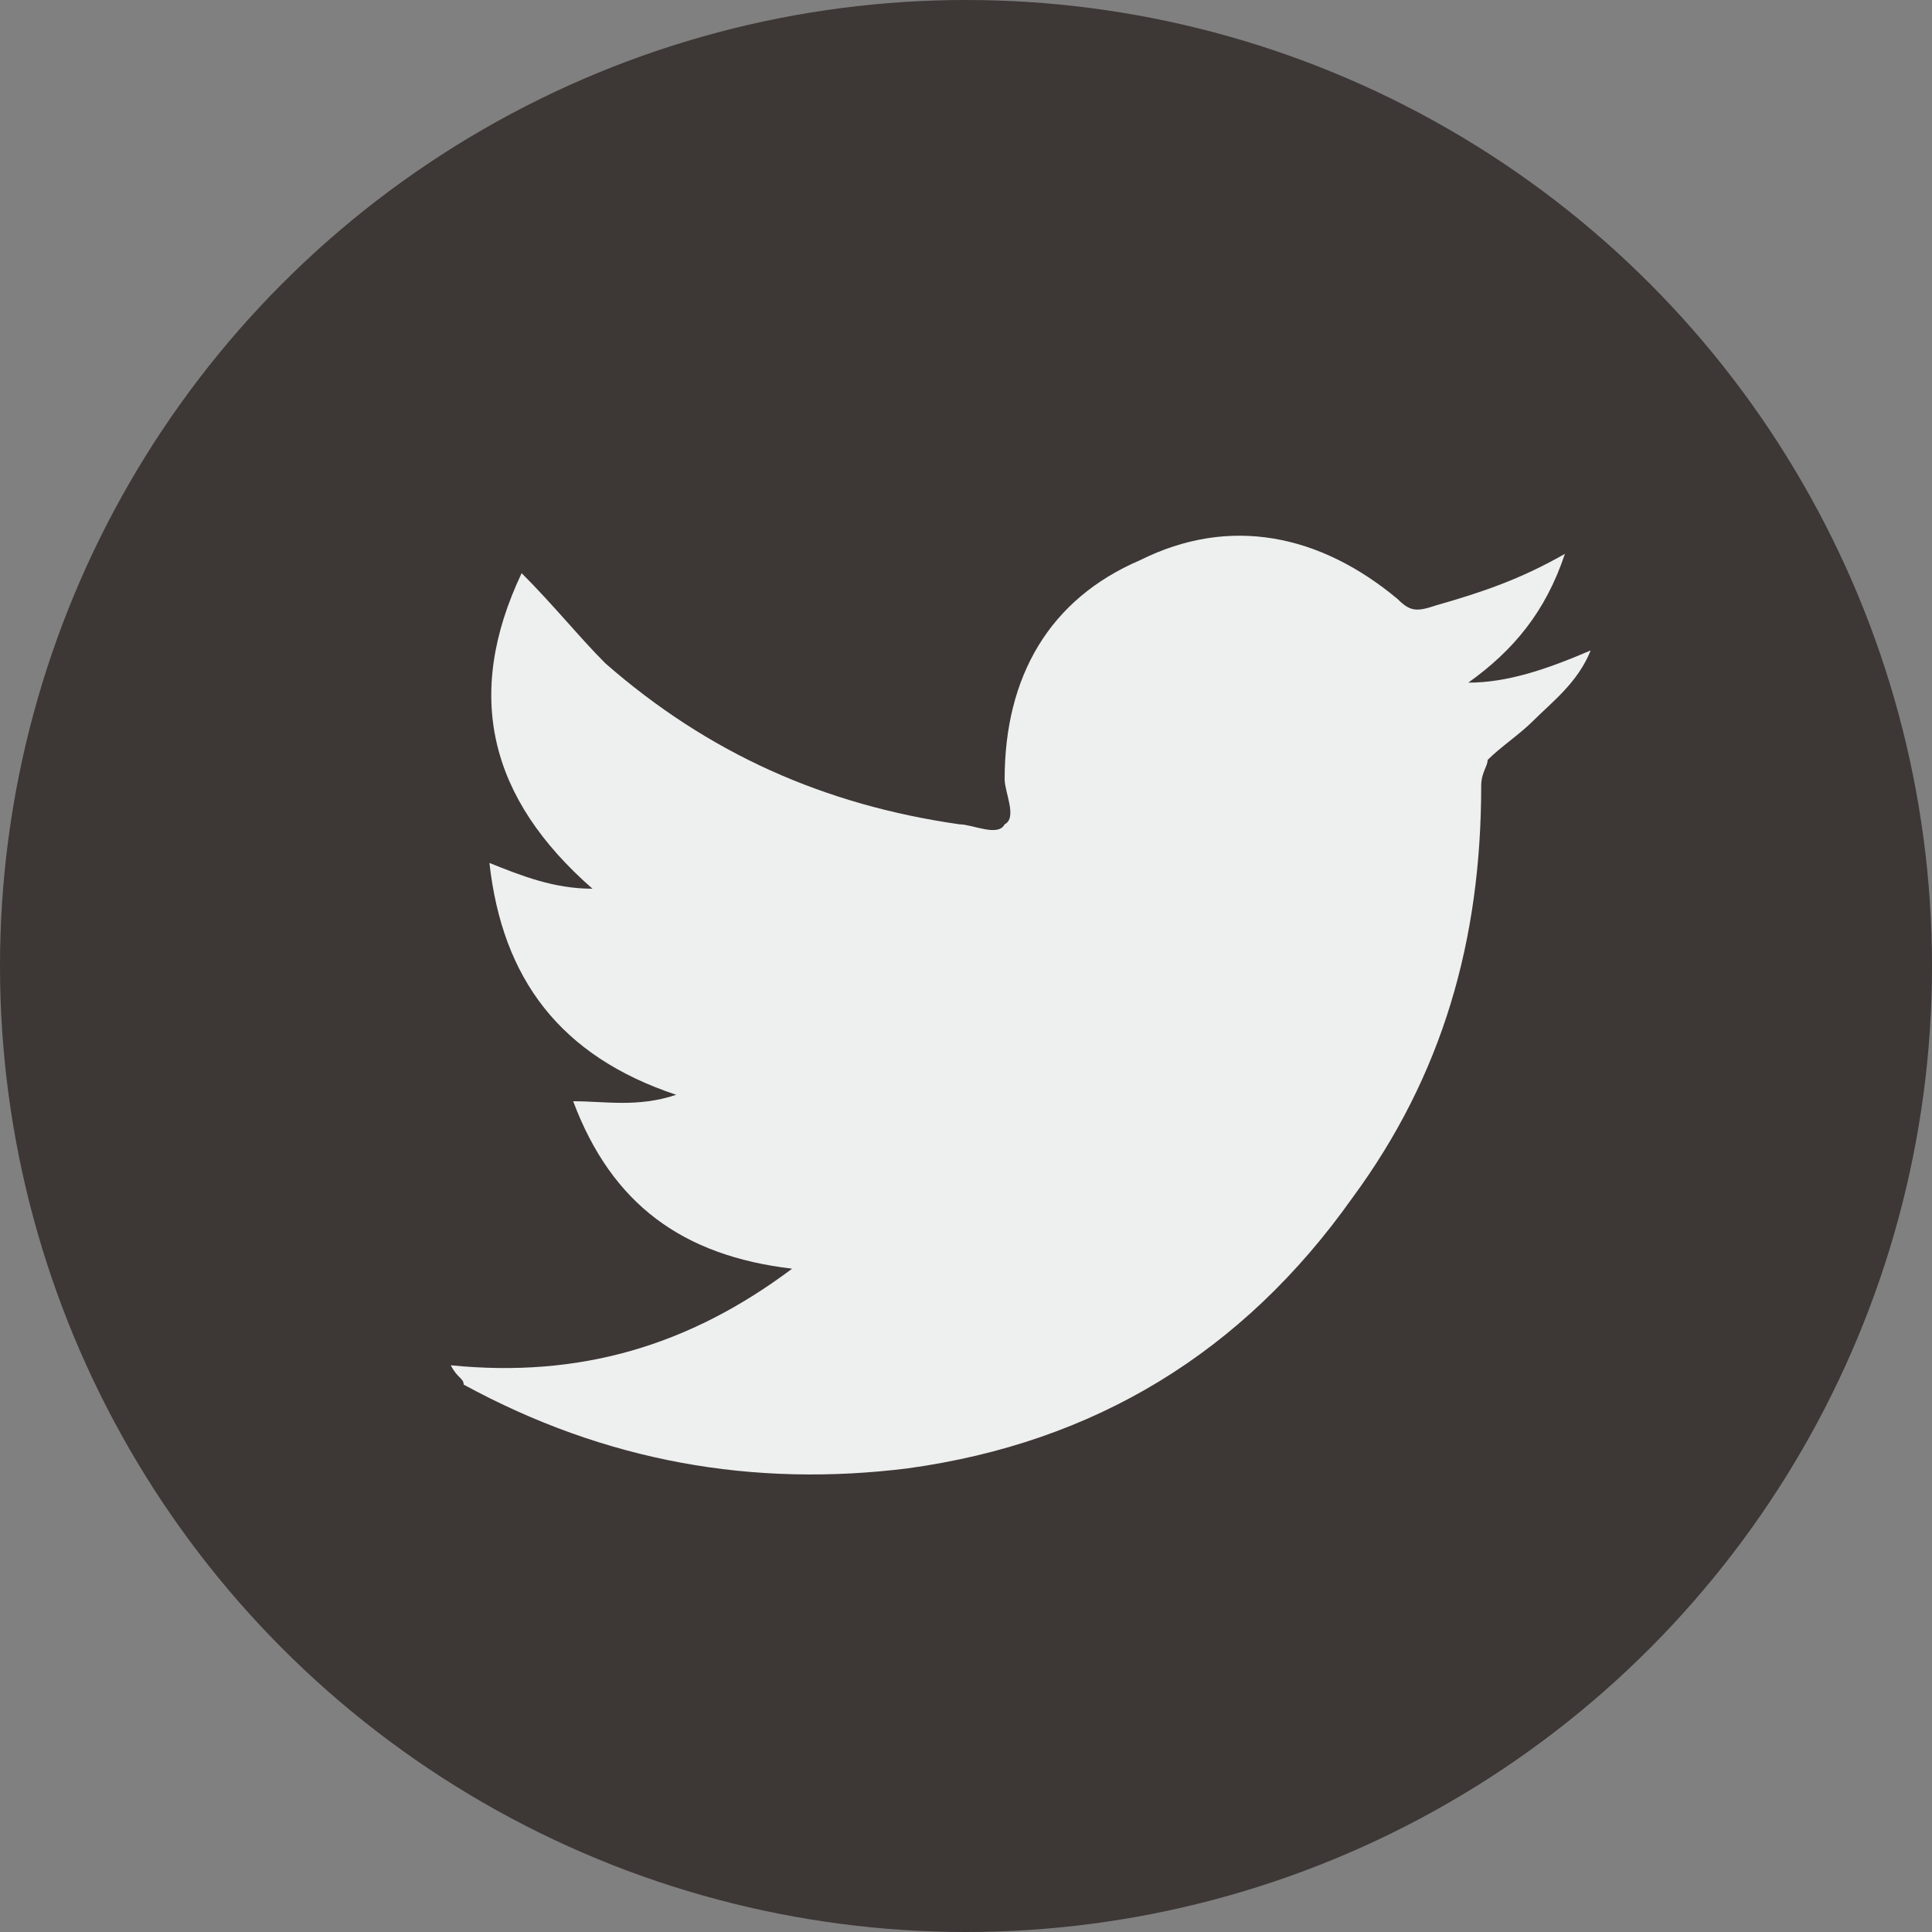<?xml version="1.0" encoding="utf-8"?>
<!-- Generator: Adobe Illustrator 24.1.2, SVG Export Plug-In . SVG Version: 6.00 Build 0)  -->
<svg version="1.1" id="レイヤー_1" xmlns="http://www.w3.org/2000/svg" xmlns:xlink="http://www.w3.org/1999/xlink" x="0px"
	 y="0px" viewBox="0 0 30 30" style="enable-background:new 0 0 30 30;" xml:space="preserve">
<rect x="0" y="0" width="30" height="30" fill="#808080" stroke="none"/>
<style type="text/css">
	.st0{fill:#3D3736;}
	.st1{fill:#EEEFEF;}
</style>
<g>
	<circle class="st0" cx="15" cy="15" r="15"/>
	<path class="st1" d="M7,21.2c2,0.2,3.7-0.3,5.3-1.5c-1.7-0.2-2.8-1-3.4-2.6c0.5,0,1,0.1,1.6-0.1c-1.8-0.6-2.7-1.8-2.9-3.6
		c0.5,0.2,1,0.4,1.6,0.4c-1.6-1.4-2-3-1.1-4.9C8.6,9.4,9,9.9,9.4,10.3c1.6,1.4,3.4,2.2,5.5,2.5c0.2,0,0.6,0.2,0.7,0
		c0.2-0.1,0-0.5,0-0.7c0-1.6,0.7-2.8,2.1-3.4c1.4-0.7,2.8-0.4,4,0.6c0.2,0.2,0.3,0.2,0.6,0.1c0.7-0.2,1.3-0.4,2-0.8
		c-0.3,0.9-0.8,1.5-1.5,2c0.6,0,1.2-0.2,1.9-0.5c-0.2,0.5-0.6,0.8-0.9,1.1c-0.2,0.2-0.5,0.4-0.7,0.6C23.1,11.9,23,12,23,12.2
		c0,2.4-0.6,4.5-2,6.4c-1.7,2.4-4,3.8-6.9,4.2c-2.4,0.3-4.7-0.1-6.9-1.3C7.2,21.4,7.1,21.4,7,21.2C7,21.3,7,21.3,7,21.2z"/>
</g>
</svg>
